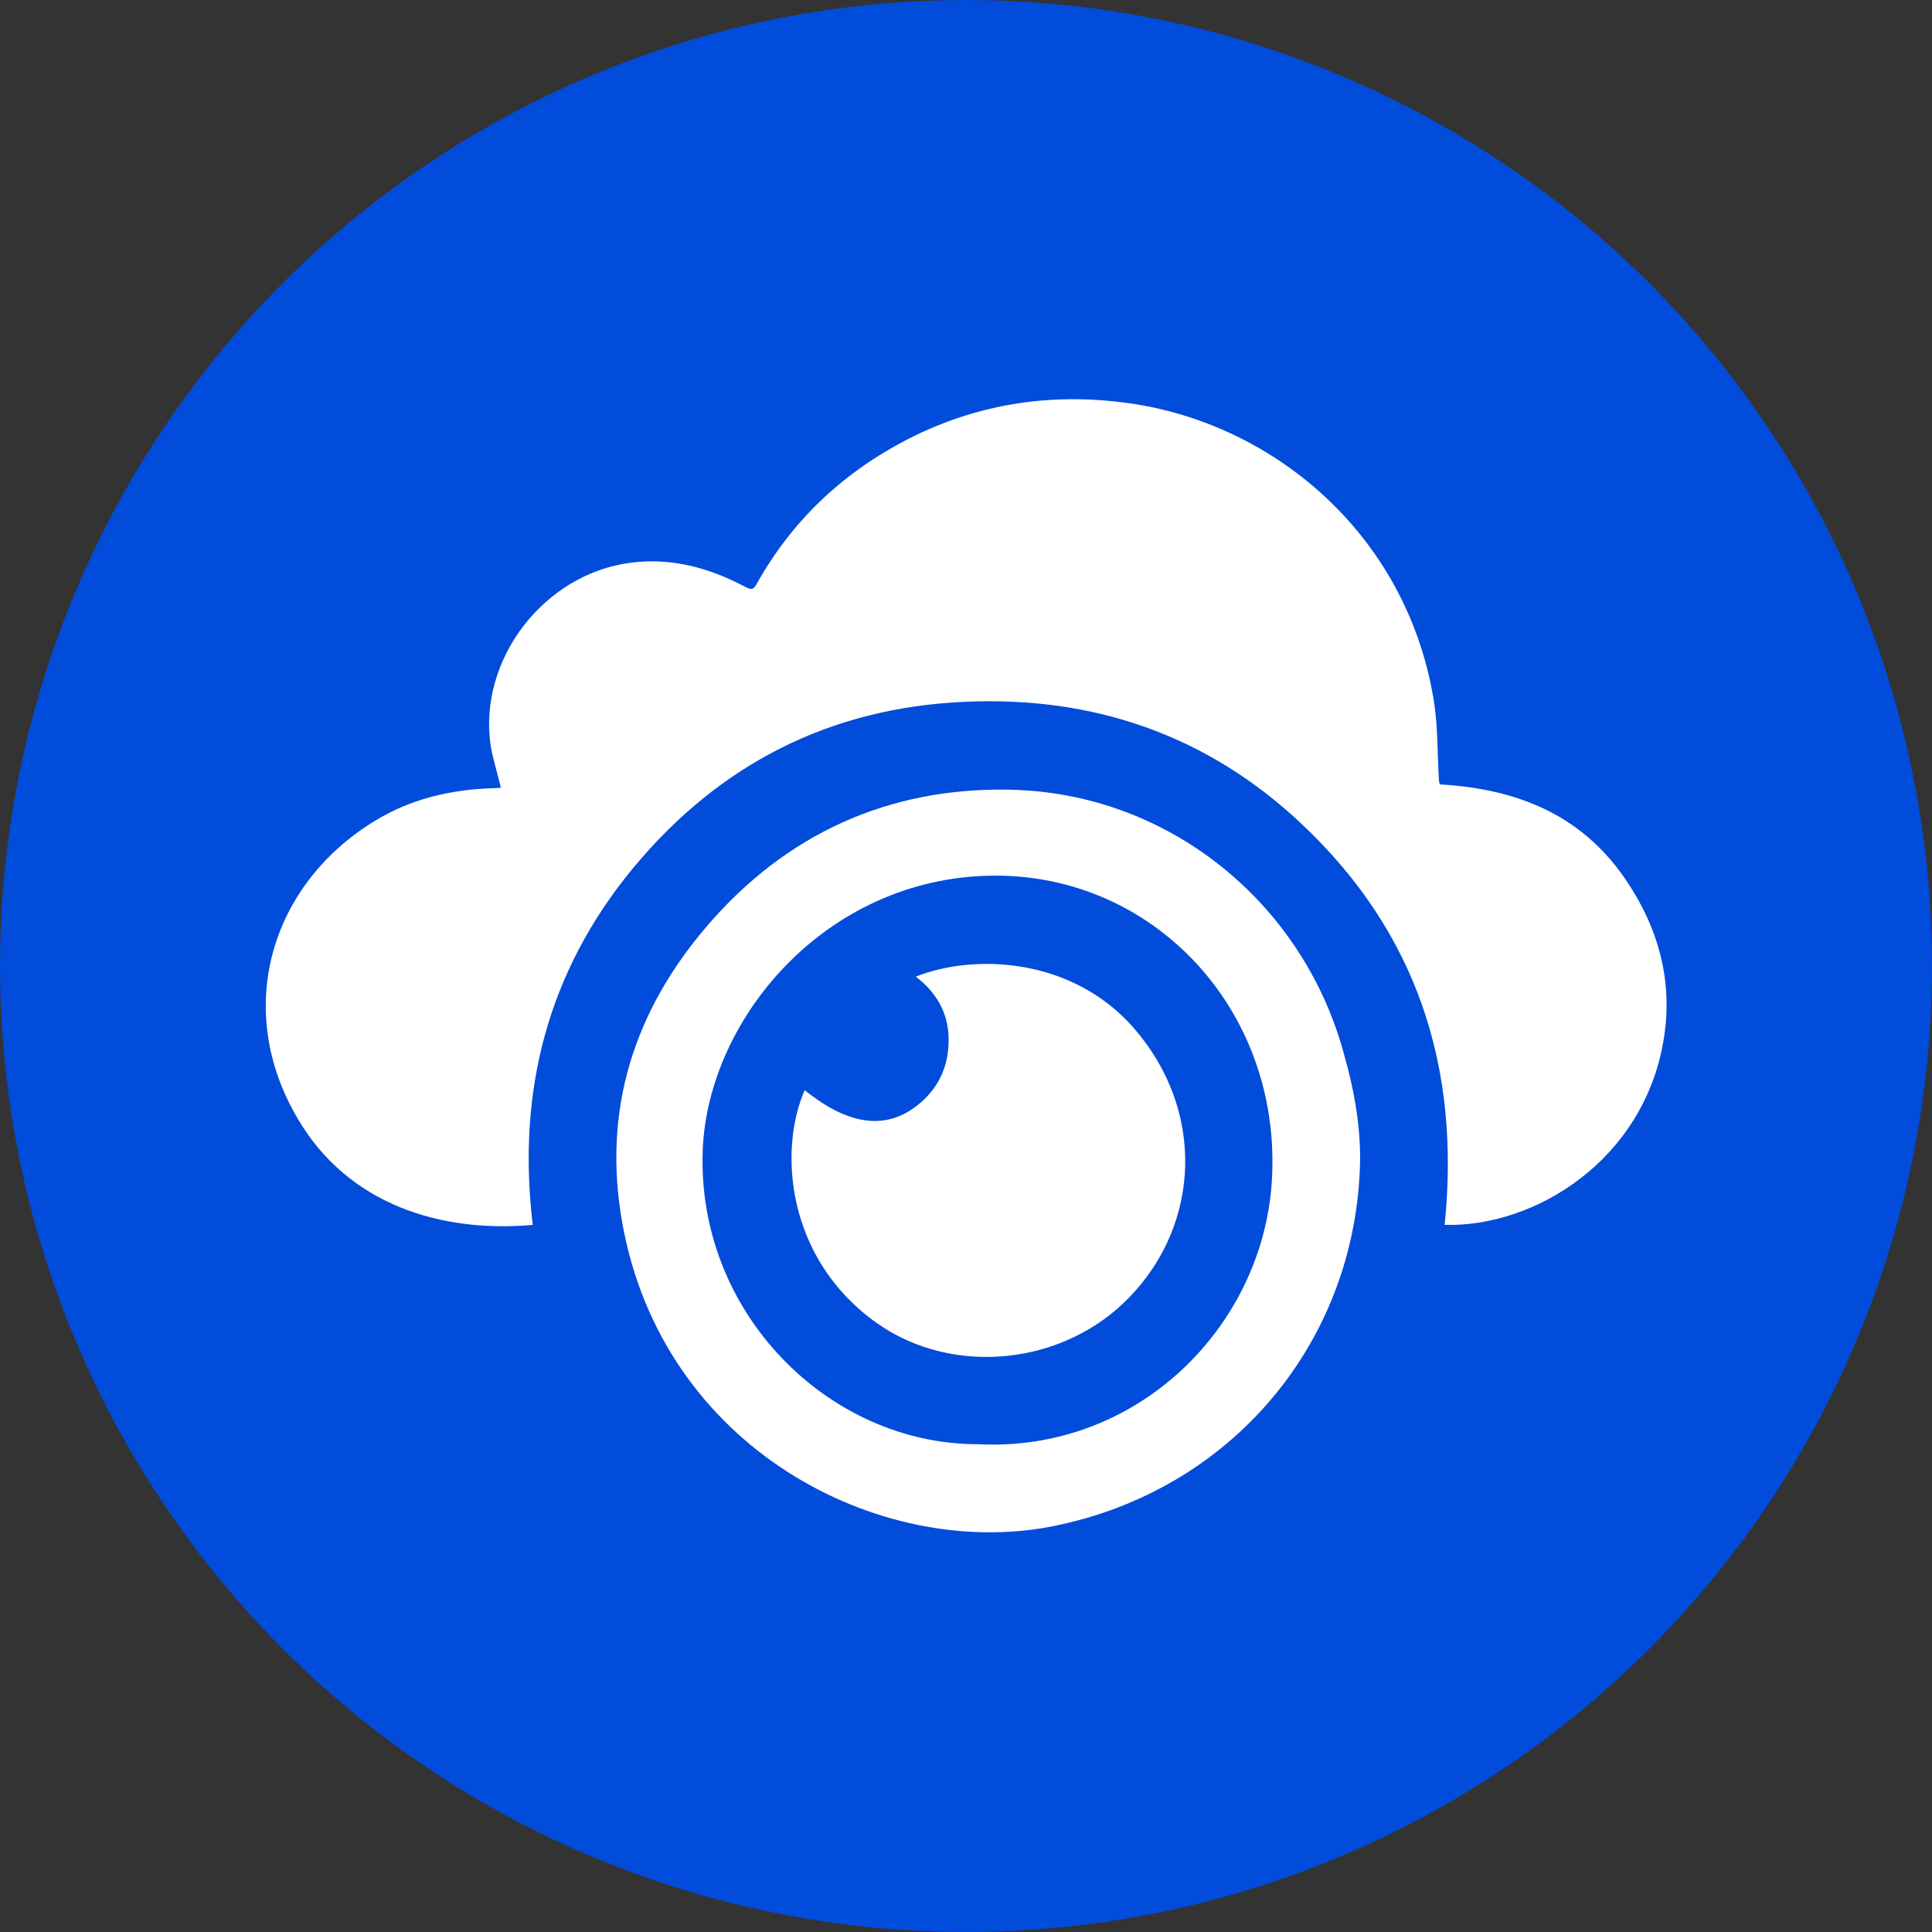 <svg xmlns="http://www.w3.org/2000/svg" xmlns:xlink="http://www.w3.org/1999/xlink" id="Layer_1" x="0px" y="0px" viewBox="0 0 40 40" style="enable-background:new 0 0 40 40;" xml:space="preserve"><rect x="0" y="0" width="40" height="40" fill="#333333" stroke="none"/><style type="text/css">	.st0{fill:#014CDA;}	.st1{fill:#FFFFFF;}</style><g id="Layer_1-2">	<circle class="st0" cx="20" cy="20" r="20"></circle></g><g>	<path class="st1" d="M29.81,16.24c1.57,0.09,2.92,0.61,3.84,1.96c0.69,1.01,1,2.13,0.79,3.35c-0.42,2.47-2.66,3.86-4.53,3.81  c0.33-3.24-0.56-6.04-2.96-8.3c-1.95-1.84-4.31-2.65-6.97-2.53c-2.79,0.12-5.09,1.29-6.87,3.44c-1.78,2.15-2.41,4.64-2.08,7.39  c-1.9,0.17-3.82-0.42-4.86-2.19c-1.34-2.25-0.59-4.85,1.6-6.18c0.74-0.45,1.55-0.64,2.41-0.67c0.07,0,0.13-0.01,0.19-0.01  c-0.07-0.3-0.16-0.58-0.21-0.86c-0.27-1.79,1.1-3.57,2.9-3.8c0.85-0.11,1.63,0.11,2.37,0.5c0.1,0.05,0.16,0.08,0.23-0.05  c0.74-1.33,1.8-2.32,3.14-3.01c1.49-0.76,3.07-0.98,4.72-0.72c2.98,0.48,5.67,2.81,6.18,6.23c0.07,0.51,0.06,1.02,0.09,1.53  C29.79,16.17,29.8,16.2,29.81,16.24z"></path>	<path class="st1" d="M28.16,23.99c-0.05,3.77-2.66,6.9-6.42,7.62c-3.53,0.67-8.03-1.61-8.86-6.31c-0.41-2.33,0.25-4.37,1.76-6.13  c1.63-1.9,3.75-2.87,6.26-2.82c3.27,0.06,6.08,2.32,6.93,5.49C28.03,22.54,28.16,23.26,28.16,23.99z M20.23,29.9  c3.31,0.18,5.9-2.42,6.1-5.42c0.23-3.47-2.33-6.29-5.61-6.35c-3.53-0.06-6.05,2.9-6.17,5.66C14.41,27.19,17.17,29.9,20.23,29.9z"></path>	<path class="st1" d="M16.66,22.57c0.94,0.76,1.74,0.84,2.41,0.25c0.4-0.35,0.58-0.8,0.57-1.33c-0.01-0.53-0.26-0.95-0.68-1.27  c1.21-0.48,3.23-0.4,4.51,1.06c1.5,1.72,1.37,4.06-0.07,5.56c-1.36,1.43-3.67,1.67-5.25,0.55C16.29,26.07,16.11,23.83,16.66,22.57z  "></path></g></svg>